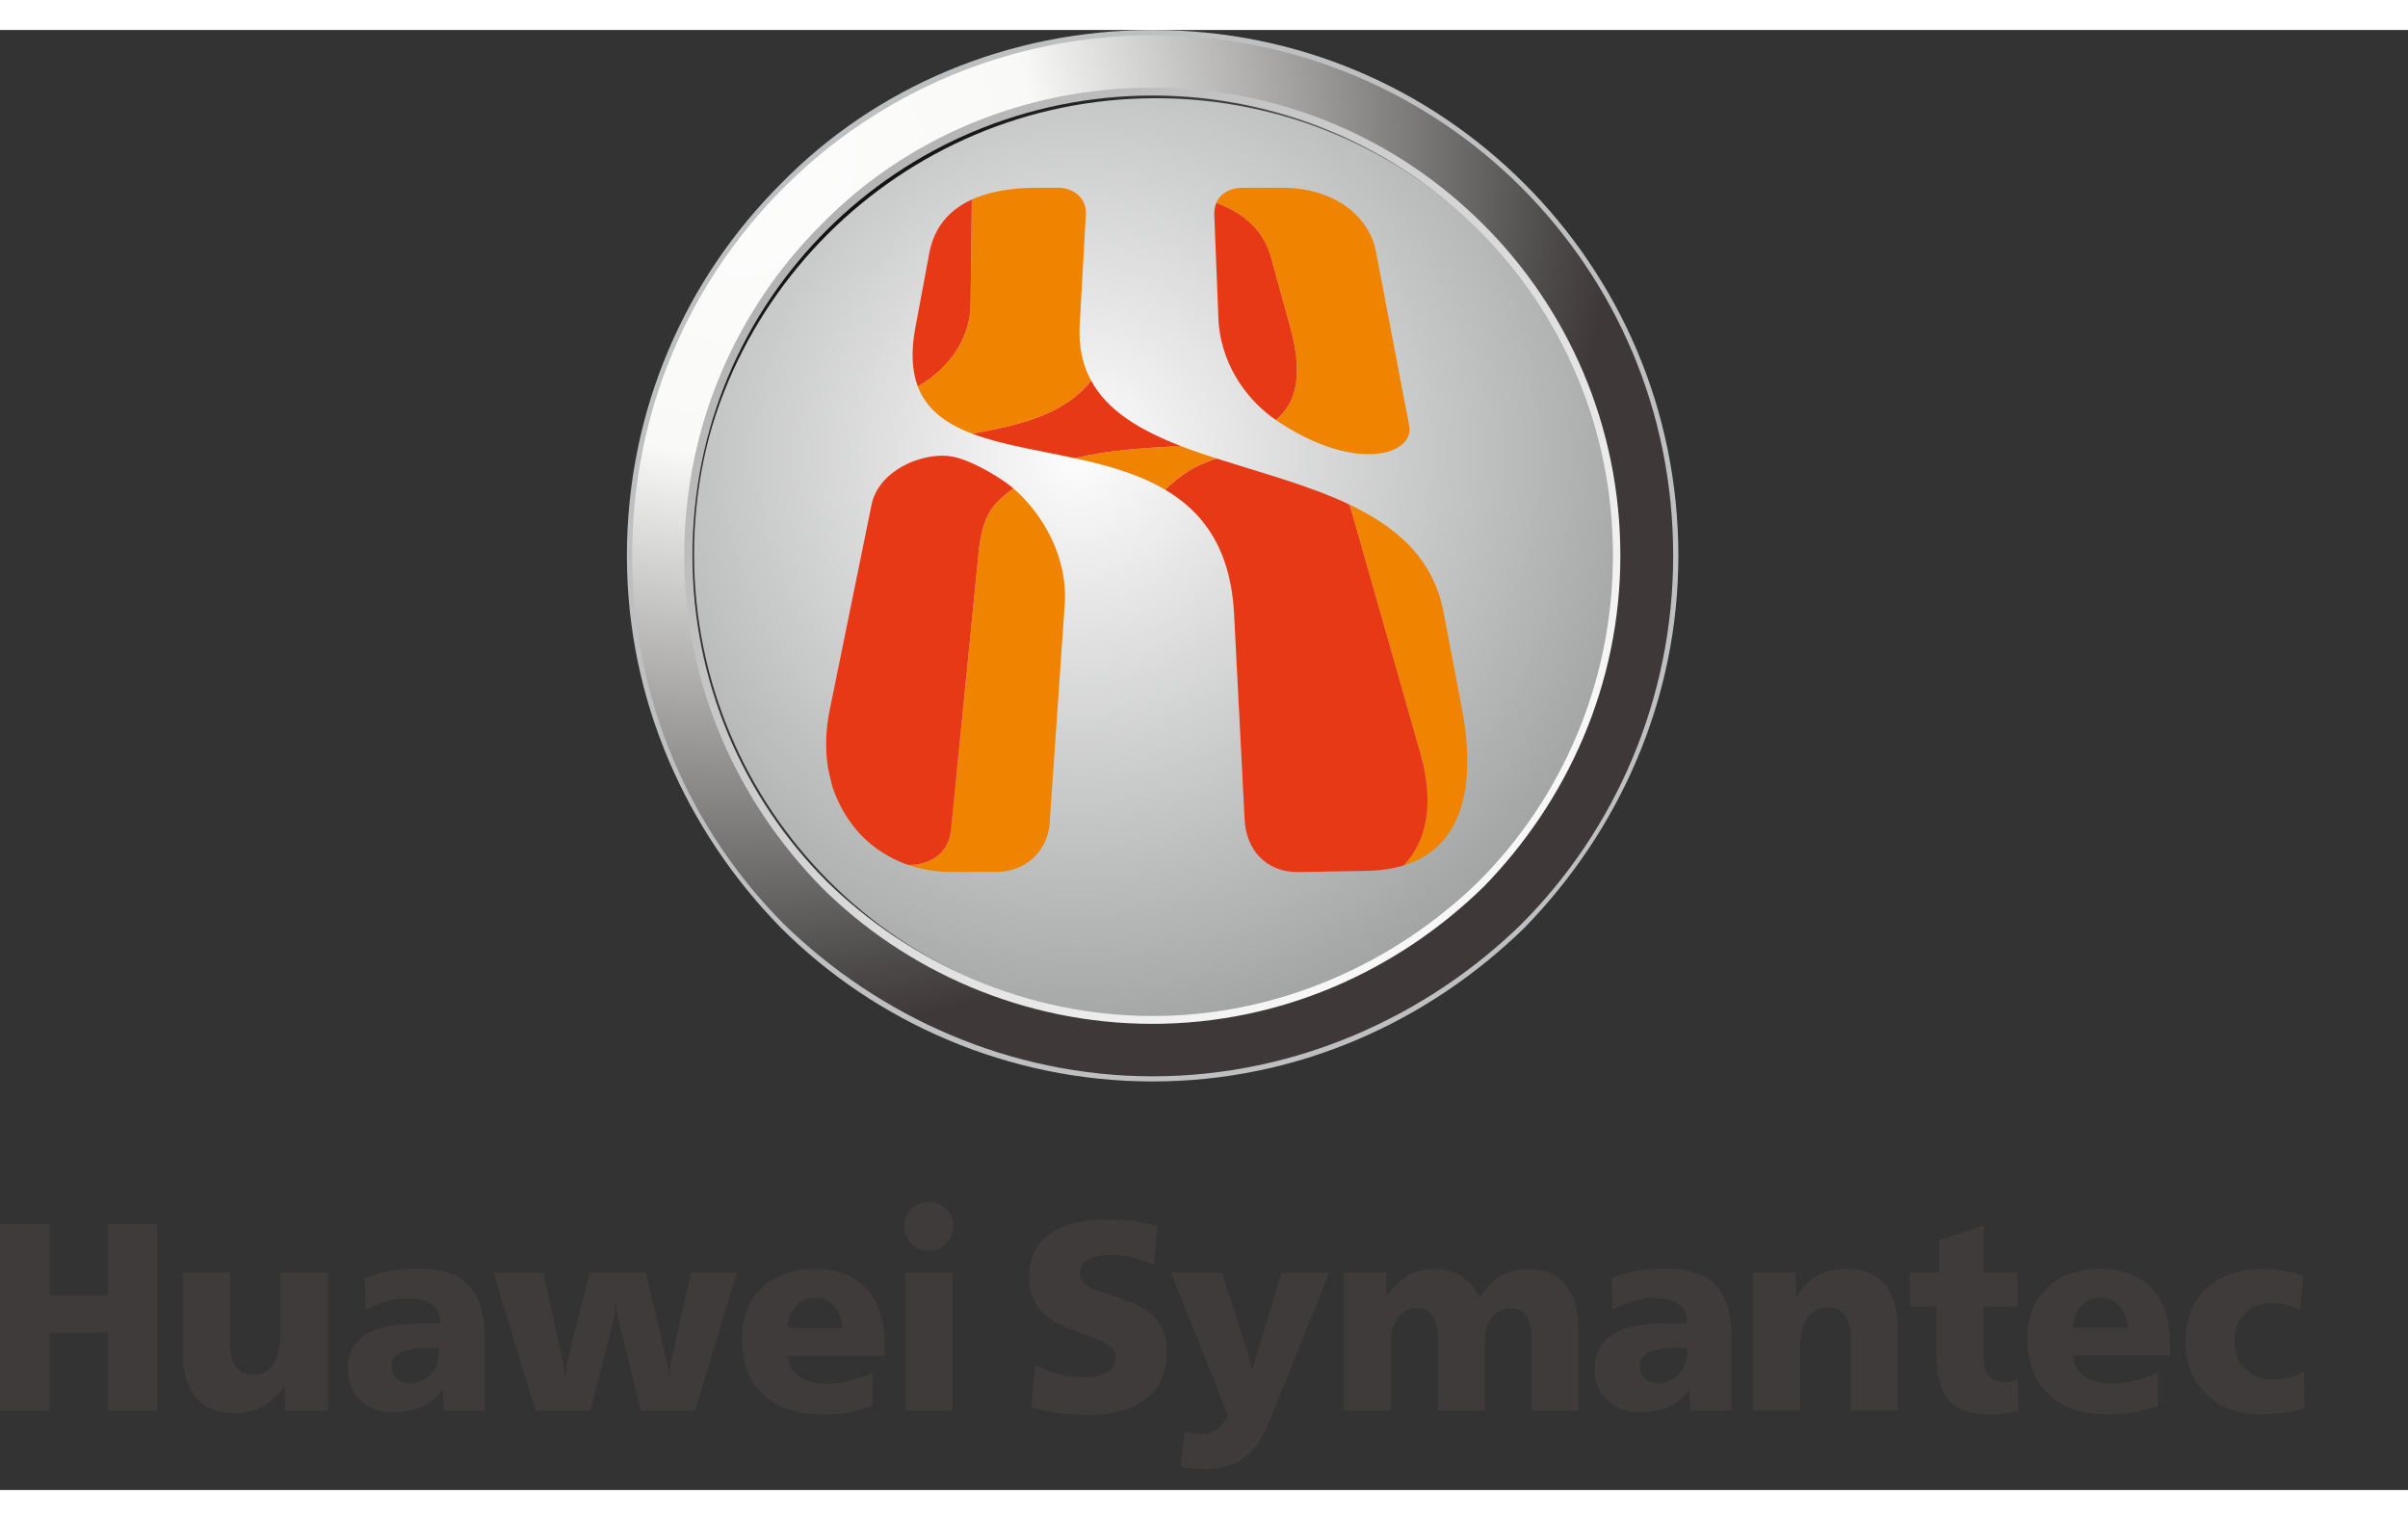 <svg height="1578" width="2500" xmlns="http://www.w3.org/2000/svg" viewBox="5 5 569.634 345.367"><rect x="5" y="5" width="569.634" height="345.367" fill="#333333" stroke="none"/><linearGradient id="d" gradientTransform="scale(245.901 -245.901) rotate(-43.76 .019 -2.146)" gradientUnits="userSpaceOnUse" x2="1"><stop offset="0" stop-color="#b1b1b2"/><stop offset=".885" stop-color="#f7f7f7"/><stop offset="1" stop-color="#f7f7f7"/></linearGradient><radialGradient id="c" cx="0" cy="0" gradientTransform="matrix(297.049 0 0 -297.049 352.027 129.036)" gradientUnits="userSpaceOnUse" r="1" spreadMethod="pad"><stop offset="0" stop-color="#fdfdfd"/><stop offset=".24" stop-color="#f9faf7"/><stop offset=".649" stop-color="#4f4c4c"/><stop offset=".702" stop-color="#3f3839"/><stop offset="1" stop-color="#3f3839"/></radialGradient><radialGradient id="b" cx="0" cy="0" gradientTransform="matrix(224.472 0 0 -224.472 520.657 306.237)" gradientUnits="userSpaceOnUse" r="1" spreadMethod="pad"><stop offset="0" stop-color="#f8f9f9"/><stop offset=".61" stop-color="#cbcccc"/><stop offset="1"/></radialGradient><radialGradient id="a" cx="0" cy="0" gradientTransform="matrix(153.865 0 0 -153.865 434.115 200.424)" gradientUnits="userSpaceOnUse" r="1" spreadMethod="pad"><stop offset="0" stop-color="#fdfdfd"/><stop offset=".886" stop-color="#a4a5a5"/><stop offset="1" stop-color="#a4a5a5"/></radialGradient><g fill="#3f3b3a"><path d="M5 287.493h11.777v16.818h13.714v-16.818h11.764v44.11H30.49v-18.444H16.777v18.443H5zM48.25 298.918h11.158v16.489c0 2.573.474 4.487 1.379 5.752.922 1.256 2.3 1.893 4.171 1.893 2.1 0 3.698-.879 4.787-2.587 1.08-1.704 1.638-4.224 1.638-7.535v-14.012h11.215v32.688H72.384v-6.1c-1.265 2.17-2.916 3.82-4.94 4.945-2.016 1.141-4.29 1.704-6.877 1.704-3.996 0-7.065-1.23-9.182-3.663-2.077-2.446-3.135-6.033-3.135-10.723zM119.68 314.513v17.09h-9.696l-.254-5.106c-1.309 1.906-2.903 3.271-4.8 4.172-1.893.882-4.123 1.3-6.789 1.3-3.31 0-5.932-.914-7.913-2.82-1.958-1.87-2.915-4.369-2.915-7.526 0-3.619 1.41-6.306 4.246-8.045 2.863-1.774 7.263-2.63 13.209-2.63h4.378v-.44c0-1.782-.69-3.148-2.069-4.105-1.352-.949-3.346-1.418-5.932-1.418-1.287 0-2.75.206-4.378.68-1.62.452-3.381 1.146-5.274 2.003l-.184-7.395c1.826-.773 3.785-1.344 5.932-1.717 2.099-.365 4.422-.562 6.986-.562 5.327 0 9.244 1.33 11.712 3.996 2.498 2.66 3.741 6.832 3.741 12.523m-12.765 2.244c-3.316 0-5.682.321-7.123 1.059-1.453.702-2.169 1.848-2.169 3.412 0 1.146.387 2.068 1.168 2.762.769.702 1.805 1.045 3.092 1.045 2.015 0 3.675-.659 4.988-2.038 1.287-1.361 1.936-3.144 1.936-5.326v-.914zM121.7 298.918h11.822l4.488 20.546c.158.672.29 1.379.4 2.147.096.738.162 1.577.25 2.499.11-1.045.22-1.972.364-2.775.132-.813.22-1.419.33-1.871l5.084-20.546h13.35l4.909 20.998c.145.672.277 1.353.386 2.06.11.716.185 1.431.233 2.134.132-1.462.22-2.455.285-3.004.066-.54.097-.926.14-1.102l4.735-21.086h10.85l-9.946 32.688h-12.813l-5.327-21.728c-.11-.514-.197-1.12-.285-1.827-.088-.702-.132-1.55-.145-2.485-.154 1.199-.263 2.17-.351 2.872-.097.716-.162 1.212-.255 1.44l-5.568 21.728h-12.919l-10.016-32.688zM214.262 315.857v2.731h-22.957c.22 2.121 1.142 3.764 2.771 4.919 1.607 1.146 3.79 1.725 6.539 1.725 1.629 0 3.368-.241 5.194-.68 1.827-.44 3.698-1.111 5.612-2.025v7.966a31.003 31.003 0 0 1-5.686 1.497c-1.985.334-4.053.51-6.2.51-5.95 0-10.64-1.577-13.986-4.734-3.36-3.127-5.028-7.483-5.028-13.064 0-5.076 1.537-9.147 4.632-12.128 3.1-2.995 7.272-4.501 12.533-4.501 5.317 0 9.401 1.55 12.273 4.633 2.885 3.069 4.303 7.451 4.303 13.151m-9.884-3.873c-.22-2.191-.922-3.908-2.112-5.173-1.177-1.256-2.661-1.884-4.514-1.884-1.805 0-3.29.628-4.444 1.884-1.19 1.265-1.87 2.982-2.134 5.173zM219.141 298.92h11.202v32.689H219.14zM278.857 287.955l-.883 9.112c-1.783-.769-3.522-1.353-5.16-1.74-1.65-.372-3.267-.57-4.808-.57-2.367 0-4.237.373-5.572 1.146-1.33.747-2.003 1.783-2.003 3.114 0 .922.343 1.747 1.037 2.441.658.685 1.695 1.27 3.069 1.708.452.14 1.102.373 1.936.628 5.055 1.638 8.41 3.078 10.06 4.325 1.555 1.186 2.688 2.565 3.404 4.106.724 1.55 1.089 3.355 1.089 5.414 0 4.875-1.607 8.585-4.835 11.137-3.245 2.555-7.89 3.842-14.043 3.842-2.209 0-4.422-.176-6.635-.461a57.163 57.163 0 0 1-6.648-1.388l1.014-9.871c2.068.935 4.062 1.673 6.02 2.12 1.981.497 3.808.73 5.569.73 2.3 0 4.127-.409 5.48-1.291 1.352-.87 2.002-2.047 2.002-3.544 0-1.849-2.134-3.522-6.424-4.993-1.036-.364-1.827-.64-2.389-.86-4.216-1.498-7.223-3.259-9.028-5.261-1.814-1.994-2.696-4.536-2.696-7.636 0-4.427 1.598-7.825 4.755-10.205 3.157-2.376 7.694-3.588 13.604-3.588 2.178 0 4.26.132 6.284.386 1.993.273 3.93.659 5.8 1.2M281.996 298.897h12.084l7.22 22.825 6.859-22.825h11.28l-12.791 31.915c-1.243 3.105-2.257 5.375-3.048 6.824-.768 1.453-1.594 2.608-2.432 3.469-1.397 1.462-3.026 2.564-4.83 3.258-1.783.68-3.83 1.054-6.087 1.054-.816 0-1.739-.044-2.731-.14a66.279 66.279 0 0 1-3.289-.417l.988-8.366c.65.198 1.269.36 1.87.47a9.375 9.375 0 0 0 1.762.158c1.554 0 2.84-.364 3.93-1.08 1.058-.703 1.98-1.849 2.74-3.377zM355.016 304.96c1.287-2.223 2.93-3.931 4.896-5.117 1.98-1.168 4.15-1.739 6.583-1.739 3.829 0 6.793 1.2 8.817 3.654 2.011 2.455 3.07 6.02 3.07 10.706v19.106h-11.07v-16.783c0-2.543-.43-4.414-1.248-5.612-.856-1.2-2.142-1.805-3.916-1.805-1.805 0-3.237.768-4.29 2.323-1.08 1.497-1.621 3.587-1.621 6.183v15.694h-11.105v-16.783c0-2.543-.417-4.414-1.252-5.612-.838-1.2-2.125-1.805-3.908-1.805-1.827 0-3.271.79-4.347 2.323-1.09 1.541-1.63 3.61-1.63 6.183v15.694h-11.074v-32.675h10.038v5.866c1.243-2.169 2.863-3.798 4.822-4.94 1.972-1.18 4.15-1.717 6.503-1.717 2.499 0 4.668.571 6.517 1.74 1.87 1.185 3.267 2.893 4.215 5.115M414.624 314.481v17.09h-9.696l-.255-5.106c-1.33 1.884-2.924 3.28-4.777 4.163-1.893.878-4.167 1.321-6.789 1.321-3.31 0-5.954-.935-7.913-2.84-1.98-1.884-2.96-4.37-2.96-7.518 0-3.61 1.419-6.32 4.269-8.045 2.863-1.752 7.263-2.63 13.187-2.63h4.378v-.43c0-1.783-.668-3.158-2.047-4.115-1.352-.935-3.346-1.445-5.954-1.445-1.265 0-2.727.246-4.334.707-1.643.44-3.425 1.124-5.296 1.994l-.162-7.4a27.9 27.9 0 0 1 5.888-1.694c2.121-.36 4.444-.562 6.987-.562 5.348 0 9.243 1.334 11.755 3.974 2.476 2.674 3.72 6.837 3.72 12.536m-12.45 2.222c-3.267 0-5.656.352-7.087 1.067-1.463.707-2.2 1.871-2.2 3.412 0 1.16.408 2.073 1.19 2.776.746.702 1.783 1.058 3.07 1.058 2.024 0 3.697-.685 4.983-2.05 1.291-1.362 1.937-3.158 1.937-5.327v-.936zM453.94 312.461v19.106h-11.114v-16.783c0-2.556-.452-4.47-1.357-5.722-.9-1.269-2.3-1.884-4.171-1.884-1.937 0-3.5.804-4.664 2.354-1.155 1.576-1.76 3.697-1.76 6.35v15.685H419.68v-32.666h10.18v5.867c1.277-2.192 2.928-3.851 4.974-4.998 2.016-1.154 4.312-1.725 6.855-1.725 3.996 0 7.026 1.22 9.116 3.662 2.077 2.468 3.135 6.042 3.135 10.754M474.253 287.783v11.114h8.001v8.08h-8v11.26c0 2.397.386 4.114 1.154 5.097.804.988 2.156 1.485 4.075 1.485.25 0 .571-.036 1.002-.102a33.39 33.39 0 0 0 1.77-.395l.188 7.307a33.883 33.883 0 0 1-3.478.62c-1.146.131-2.235.228-3.315.228-4.422 0-7.627-1.098-9.608-3.29-1.98-2.177-2.968-5.721-2.968-10.644v-11.566h-6.297v-8.08h6.92v-7.548l10.557-3.566zM518.342 315.835v2.71h-22.957c.22 2.134 1.12 3.793 2.749 4.918 1.62 1.168 3.812 1.739 6.538 1.739 1.651 0 3.368-.233 5.195-.672 1.827-.44 3.698-1.124 5.634-2.038v7.979a29.718 29.718 0 0 1-5.686 1.475 35.365 35.365 0 0 1-6.223.532c-5.972 0-10.618-1.577-13.964-4.734-3.359-3.135-5.032-7.505-5.032-13.064 0-5.098 1.541-9.147 4.637-12.141 3.1-2.99 7.272-4.488 12.51-4.488 5.318 0 9.402 1.541 12.274 4.62 2.885 3.082 4.325 7.451 4.325 13.164m-9.884-3.873c-.22-2.2-.923-3.93-2.134-5.173-1.177-1.256-2.688-1.884-4.493-1.884-1.826 0-3.31.628-4.465 1.884-1.169 1.243-1.871 2.973-2.113 5.173zM549.898 299.756l-.768 8.168a15.216 15.216 0 0 0-3.25-1.335 12.317 12.317 0 0 0-3.223-.44c-2.797 0-4.966.826-6.626 2.456-1.63 1.62-2.442 3.829-2.442 6.626 0 2.753.835 4.931 2.595 6.56 1.74 1.63 4.062 2.455 6.991 2.455 1.22 0 2.398-.154 3.5-.474 1.142-.308 2.23-.782 3.31-1.419l.212 8.594c-1.423.496-2.986.86-4.703 1.124a37.945 37.945 0 0 1-5.656.404c-5.292 0-9.586-1.594-12.897-4.751-3.315-3.17-4.945-7.312-4.945-12.405 0-5.34 1.652-9.564 4.989-12.656 3.333-3.073 7.913-4.61 13.757-4.61 1.419 0 2.881.131 4.378.417 1.555.25 3.127.68 4.778 1.286"/><path d="M230.512 287.988a5.786 5.786 0 0 1-5.8 5.81 5.81 5.81 0 0 1-5.81-5.81c0-3.192 2.608-5.788 5.81-5.788 3.227 0 5.8 2.596 5.8 5.788" fill-rule="evenodd"/></g><path d="M343.017 224.046c0 60.475 49.01 109.485 109.485 109.485 60.454 0 109.486-49.01 109.486-109.485 0-60.458-49.032-109.49-109.486-109.49-60.475 0-109.485 49.032-109.485 109.49" fill="url(#a)" transform="translate(-173.83 -95.01)"/><path d="M338.569 224.327c0 62.249 50.428 112.682 112.634 112.682 62.249 0 112.704-50.433 112.704-112.682 0-62.21-50.455-112.638-112.704-112.638-62.206 0-112.634 50.428-112.634 112.638m3.9 1.611c0-60.62 49.15-109.784 109.748-109.784 60.633 0 109.77 49.164 109.77 109.784 0 60.638-49.137 109.784-109.77 109.784-60.598 0-109.749-49.146-109.749-109.784" fill="url(#b)" transform="translate(-173.83 -95.01)"/><path d="M365.657 41.398C342.853 18.582 311.869 5 277.675 5c-34.207 0-65.714 13.582-87.982 36.398C167.417 63.64 153.3 94.624 153.3 129.367c0 34.22 14.118 65.187 36.394 87.973 22.268 22.285 53.775 36.385 87.982 36.385 34.194 0 65.178-14.1 87.982-36.385 22.24-22.786 36.376-53.753 36.376-87.973 0-34.743-14.135-65.727-36.376-87.969m-1.103 174.853c-22.263 21.723-53.22 35.854-86.879 35.854-33.667 0-64.638-14.131-86.915-35.854-22.24-22.268-35.823-53.217-35.823-86.884 0-34.225 13.582-64.625 35.823-86.888C213.037 20.202 244.008 6.62 277.675 6.62c33.658 0 64.616 13.582 86.88 35.859 22.276 22.263 35.858 52.663 35.858 86.888 0 33.667-13.582 64.616-35.859 86.884" fill="#bebfc0"/><path d="M364.323 137.21c-22.342 22.33-35.946 52.826-35.946 87.174 0 33.768 13.604 64.827 35.946 87.178 22.351 21.793 53.41 35.955 87.191 35.955 33.764 0 64.819-14.162 87.165-35.955 22.316-22.351 35.955-53.41 35.955-87.178 0-34.348-13.639-64.845-35.955-87.174-22.346-22.347-53.4-35.955-87.165-35.955-33.78 0-64.84 13.608-87.19 35.955m8.913 165.363c-19.786-20.274-32.358-47.776-32.358-78.19 0-30.9 12.572-58.424 32.358-78.193 19.8-20.265 47.776-32.35 78.185-32.35 30.41 0 57.937 12.085 78.198 32.35 19.8 19.77 32.337 47.293 32.337 78.194 0 30.413-12.537 57.915-32.337 78.19-20.26 19.786-47.789 32.344-78.198 32.344-30.409 0-58.385-12.558-78.185-32.345" fill="url(#c)" transform="translate(-173.83 -95.01)"/><path d="M373.084 146.058c-19.822 19.809-32.39 47.377-32.39 78.326 0 30.466 12.568 58.025 32.39 78.33 19.843 19.813 47.877 32.393 78.338 32.393 30.48 0 58.034-12.58 78.352-32.393 19.809-20.305 32.367-47.864 32.367-78.33 0-30.95-12.558-58.517-32.367-78.326-20.318-20.304-47.873-32.415-78.352-32.415-30.461 0-58.495 12.11-78.338 32.415m1.365 155.404c-19.764-19.756-31.818-47.214-31.818-77.078 0-30.352 12.054-57.34 31.818-77.083 19.721-19.72 47.17-31.783 77.065-31.783 29.843 0 57.297 12.062 77.061 31.783 19.743 19.743 31.805 46.731 31.805 77.083 0 29.864-12.062 57.322-31.805 77.078-19.765 19.247-47.218 31.792-77.06 31.792-29.896 0-57.345-12.545-77.066-31.792" fill="url(#d)" transform="translate(-173.83 -95.01)"/><path d="M305.662 58.799l4.558 16.52c3.157 11.478 1.352 18.025-3.403 21.925 18.666 12.743 32.986 8.317 31.52 1.251l-7.87-41.171c-1.55-8.08-9.63-15-22.184-15h-9.116c-3.223 0-5.524 1.352-6.446 3.587 7.008 2.564 11.334 6.947 12.94 12.888M263.122 87.937c-2.047-3.72-3.026-8.177-2.688-13.582l1.445-25.864c.088-3.588-2.63-6.13-6.648-6.174h-4.646c-6.49 0-11.685.97-15.681 2.797l-.307 24.85c-.049 6.902-4.084 14.596-12.493 19.338 2.134 5.581 6.824 8.892 12.875 11.193 12.558-2.235 22.144-4.909 28.143-12.558M284.209 103.37c-9.068.637-16.33.883-24.981 2.93 7.548 1.628 15.096 3.719 21.415 7.451 3.478-3.346 7.009-5.867 12.252-7.377a140.384 140.384 0 0 1-8.686-3.004M350.803 165.408l-4.347-22.803c-2.42-12.713-11.237-20.12-22.373-25.412.426.834.755 2.033.988 2.902l15.97 56.142c3.378 11.952 1.331 20.844-3.995 26.404 14.188-4.37 17.2-19.207 13.757-37.233" fill="#f08300"/><path d="M234.597 69.966l.298-24.85c-5.647 2.565-8.914 6.824-10.038 12.524l-3.412 18.267.162-.891c-1.176 5.976-.878 10.635.497 14.289 8.409-4.747 12.449-12.436 12.492-19.339M292.249 48.686l1.014 25.468c.9 11.246 7.737 19.137 13.49 23.045 0 0 .021.044.066.044 4.756-3.895 6.56-10.442 3.403-21.925l-4.558-16.52c-1.616-5.94-5.932-10.332-12.94-12.888-.343.817-.497 1.74-.475 2.776M263.122 87.937c-5.999 7.649-15.585 10.323-28.143 12.558 6.903 2.617 15.584 3.917 24.248 5.801 8.65-2.05 15.913-2.292 24.981-2.929-9.353-3.653-17.178-8.176-21.086-15.43M341.044 176.241l-15.97-56.15c-.242-.87-.562-2.06-.988-2.898-9.542-4.51-20.814-7.448-31.19-10.816-5.253 1.507-8.774 4.027-12.252 7.373 8.936 5.291 15.474 13.911 16.287 29.342l2.498 48.654c.343 7.254 5.12 12.45 12.528 12.45l16.256-.286c3.333-.066 6.25-.505 8.835-1.278 5.327-5.546 7.373-14.438 3.996-26.391" fill="#e83917"/><path d="M244.743 113.452c-5.37 3.895-7.549 6.736-8.387 16.608l-6.407 64.309c-1.089 8.211-9.112 8.132-10.056 8.132a31.171 31.171 0 0 0 10.662 1.66h9.928c8.155 0 12.897-6.064 12.897-12.708l3.491-50.595c.703-10.082-4.237-20.507-12.128-27.406" fill="#f08300"/><path d="M229.953 194.362l6.407-64.308c.834-9.859 3.004-12.708 8.387-16.608a.258.258 0 0 1-.092-.074c-2.969-2.534-10.188-6.78-14.482-7.465a13.61 13.61 0 0 0-2.973-.185c-6.446.273-14.57 4.422-16.032 11.597l-9.907 48.606c-.992 4.897-1.058 9.485-.373 13.666.22 1.093.514 2.345.878 3.842 0 0 1.533 6.152 6.649 11.711 3.025 3.215 6.788 5.67 11.004 7.22.153.034.298.078.474.131.949 0 8.958.08 10.06-8.132" fill="#e83917"/></svg>